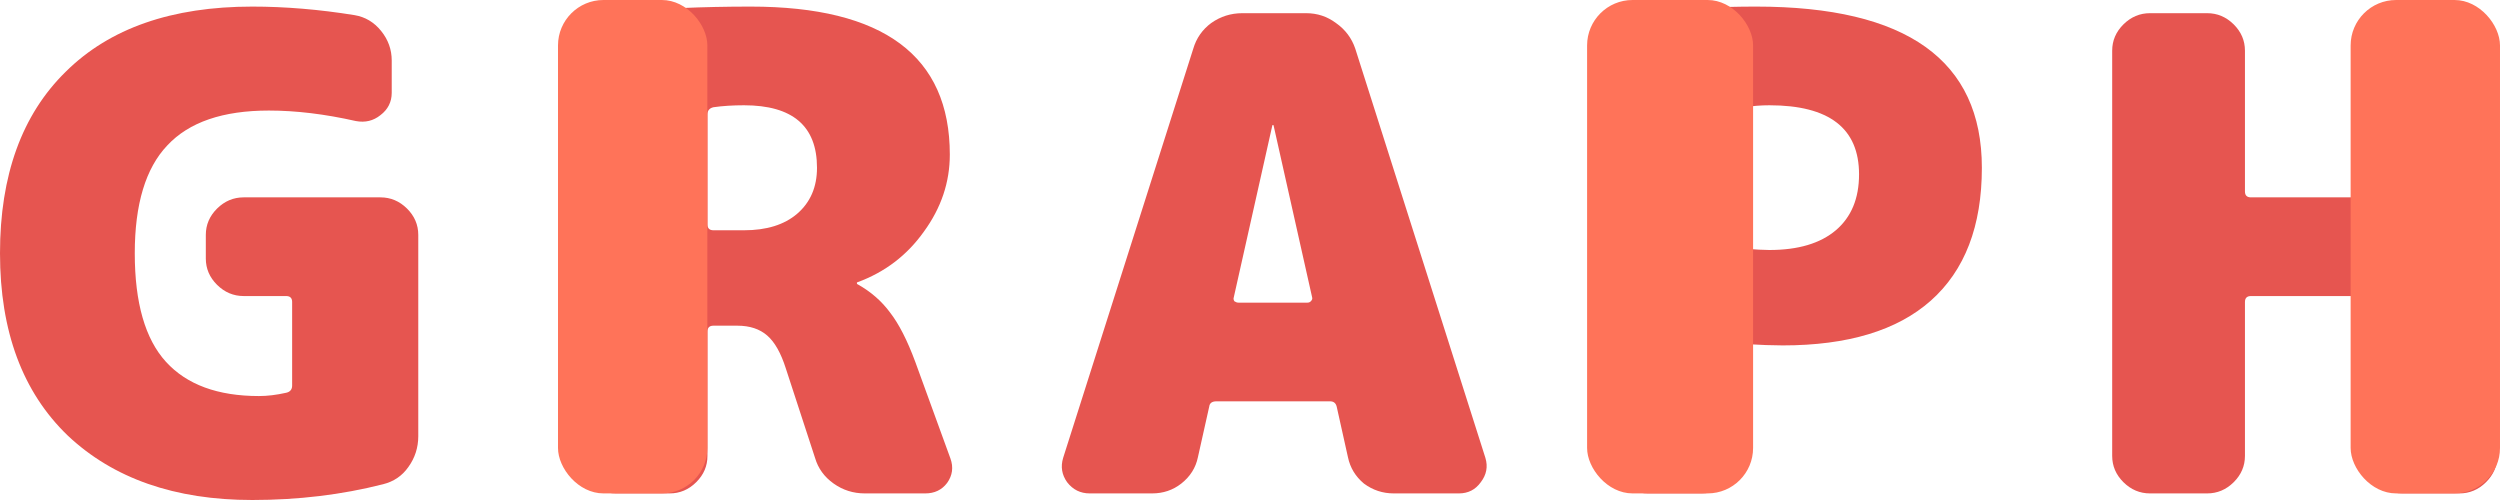 <svg width="55" height="11" viewBox="0 0 55 11" fill="none" xmlns="http://www.w3.org/2000/svg">
<path d="M8.37 4.342C8.593 4.342 8.788 4.424 8.954 4.588C9.119 4.752 9.202 4.945 9.202 5.167V9.596C9.202 9.847 9.129 10.074 8.983 10.276C8.847 10.469 8.662 10.595 8.428 10.653C7.522 10.884 6.563 11 5.55 11C3.846 11 2.493 10.527 1.49 9.582C0.497 8.626 0 7.29 0 5.572C0 3.855 0.482 2.523 1.446 1.578C2.41 0.622 3.778 0.145 5.55 0.145C6.271 0.145 7.021 0.207 7.8 0.333C8.034 0.372 8.228 0.487 8.384 0.68C8.54 0.873 8.618 1.09 8.618 1.332V2.041C8.618 2.243 8.535 2.407 8.37 2.533C8.214 2.658 8.034 2.702 7.829 2.663C7.147 2.509 6.51 2.432 5.916 2.432C4.903 2.432 4.158 2.687 3.681 3.199C3.204 3.7 2.965 4.492 2.965 5.572C2.965 6.663 3.194 7.459 3.652 7.961C4.109 8.462 4.791 8.713 5.697 8.713C5.882 8.713 6.081 8.689 6.295 8.641C6.383 8.622 6.427 8.568 6.427 8.482V6.643C6.427 6.557 6.383 6.513 6.295 6.513H5.361C5.137 6.513 4.942 6.431 4.776 6.267C4.611 6.103 4.528 5.91 4.528 5.688V5.167C4.528 4.945 4.611 4.752 4.776 4.588C4.942 4.424 5.137 4.342 5.361 4.342H8.37Z" fill="#E65550"/>
<path d="M16.368 5.066C16.864 5.066 17.254 4.945 17.536 4.704C17.828 4.453 17.974 4.115 17.974 3.691C17.974 2.774 17.439 2.316 16.368 2.316C16.124 2.316 15.9 2.33 15.696 2.359C15.608 2.379 15.564 2.432 15.564 2.518V4.936C15.564 5.022 15.608 5.066 15.696 5.066H16.368ZM20.136 7.961L20.91 10.088C20.979 10.281 20.954 10.46 20.837 10.624C20.721 10.778 20.56 10.855 20.355 10.855H19.026C18.773 10.855 18.544 10.783 18.34 10.638C18.135 10.493 17.999 10.305 17.931 10.074L17.288 8.105C17.181 7.768 17.045 7.526 16.879 7.382C16.713 7.237 16.494 7.165 16.222 7.165H15.696C15.608 7.165 15.564 7.208 15.564 7.295V10.03C15.564 10.252 15.482 10.445 15.316 10.609C15.151 10.773 14.956 10.855 14.732 10.855H13.549C13.325 10.855 13.13 10.773 12.964 10.609C12.799 10.445 12.716 10.252 12.716 10.03V1.187C12.716 0.955 12.789 0.753 12.935 0.579C13.091 0.396 13.286 0.294 13.52 0.275C14.474 0.188 15.472 0.145 16.514 0.145C19.435 0.145 20.896 1.23 20.896 3.401C20.896 4.009 20.706 4.574 20.326 5.095C19.956 5.616 19.469 5.987 18.866 6.209C18.856 6.209 18.851 6.214 18.851 6.224C18.851 6.243 18.856 6.253 18.866 6.253C19.158 6.417 19.396 6.624 19.581 6.875C19.776 7.126 19.961 7.488 20.136 7.961Z" fill="#E65550"/>
<path d="M27.245 6.658H28.765C28.794 6.658 28.818 6.648 28.837 6.629C28.867 6.6 28.876 6.571 28.867 6.542L28.02 2.765C28.02 2.755 28.015 2.75 28.005 2.75C27.995 2.75 27.99 2.755 27.99 2.765L27.143 6.542C27.133 6.571 27.138 6.6 27.158 6.629C27.187 6.648 27.216 6.658 27.245 6.658ZM29.816 1.071L32.679 10.074C32.737 10.267 32.703 10.445 32.577 10.609C32.46 10.773 32.299 10.855 32.095 10.855H30.663C30.42 10.855 30.201 10.783 30.006 10.638C29.821 10.484 29.704 10.291 29.655 10.059L29.407 8.945C29.388 8.868 29.339 8.829 29.261 8.829H26.763C26.666 8.829 26.612 8.868 26.603 8.945L26.354 10.059C26.306 10.291 26.184 10.484 25.989 10.638C25.804 10.783 25.59 10.855 25.346 10.855H23.974C23.769 10.855 23.604 10.773 23.477 10.609C23.36 10.445 23.331 10.267 23.389 10.074L26.252 1.071C26.32 0.84 26.452 0.651 26.646 0.507C26.851 0.362 27.08 0.29 27.333 0.29H28.735C28.979 0.29 29.198 0.362 29.392 0.507C29.597 0.651 29.738 0.84 29.816 1.071Z" fill="#E65550"/>
<path d="M38.927 5.5C39.56 5.5 40.047 5.355 40.388 5.066C40.729 4.776 40.899 4.366 40.899 3.836C40.899 2.822 40.242 2.316 38.927 2.316C38.742 2.316 38.562 2.33 38.387 2.359C38.309 2.379 38.27 2.432 38.27 2.518V5.326C38.27 5.404 38.309 5.452 38.387 5.471C38.621 5.49 38.801 5.5 38.927 5.5ZM38.635 0.145C41.946 0.145 43.601 1.327 43.601 3.691C43.601 4.974 43.227 5.949 42.477 6.615C41.737 7.271 40.651 7.599 39.219 7.599C39.005 7.599 38.733 7.589 38.401 7.57C38.314 7.57 38.27 7.608 38.27 7.686V10.03C38.27 10.252 38.187 10.445 38.022 10.609C37.856 10.773 37.661 10.855 37.438 10.855H36.254C36.03 10.855 35.836 10.773 35.67 10.609C35.505 10.445 35.422 10.252 35.422 10.03V1.187C35.422 0.955 35.5 0.748 35.656 0.565C35.811 0.381 36.006 0.28 36.24 0.261C37.068 0.183 37.866 0.145 38.635 0.145Z" fill="#E65550"/>
<path d="M54.107 0.29C54.331 0.29 54.526 0.372 54.691 0.536C54.857 0.7 54.94 0.893 54.94 1.115V10.03C54.94 10.252 54.857 10.445 54.691 10.609C54.526 10.773 54.331 10.855 54.107 10.855H52.851C52.627 10.855 52.432 10.773 52.267 10.609C52.101 10.445 52.018 10.252 52.018 10.03V6.643C52.018 6.557 51.979 6.513 51.901 6.513H49.521C49.433 6.513 49.389 6.557 49.389 6.643V10.03C49.389 10.252 49.306 10.445 49.141 10.609C48.975 10.773 48.781 10.855 48.557 10.855H47.3C47.077 10.855 46.882 10.773 46.716 10.609C46.551 10.445 46.468 10.252 46.468 10.03V1.115C46.468 0.893 46.551 0.7 46.716 0.536C46.882 0.372 47.077 0.29 47.3 0.29H48.557C48.781 0.29 48.975 0.372 49.141 0.536C49.306 0.7 49.389 0.893 49.389 1.115V4.212C49.389 4.299 49.433 4.342 49.521 4.342H51.901C51.979 4.342 52.018 4.299 52.018 4.212V1.115C52.018 0.893 52.101 0.7 52.267 0.536C52.432 0.372 52.627 0.29 52.851 0.29H54.107Z" fill="#E65550"/>
<rect x="51.714" width="3.286" height="10.855" rx="1" fill="#FF7359"/>
<rect x="34.916" width="3.652" height="10.855" rx="1" fill="#FF7359"/>
<rect x="12.276" width="3.286" height="10.855" rx="1" fill="#FF7359"/>
</svg>
